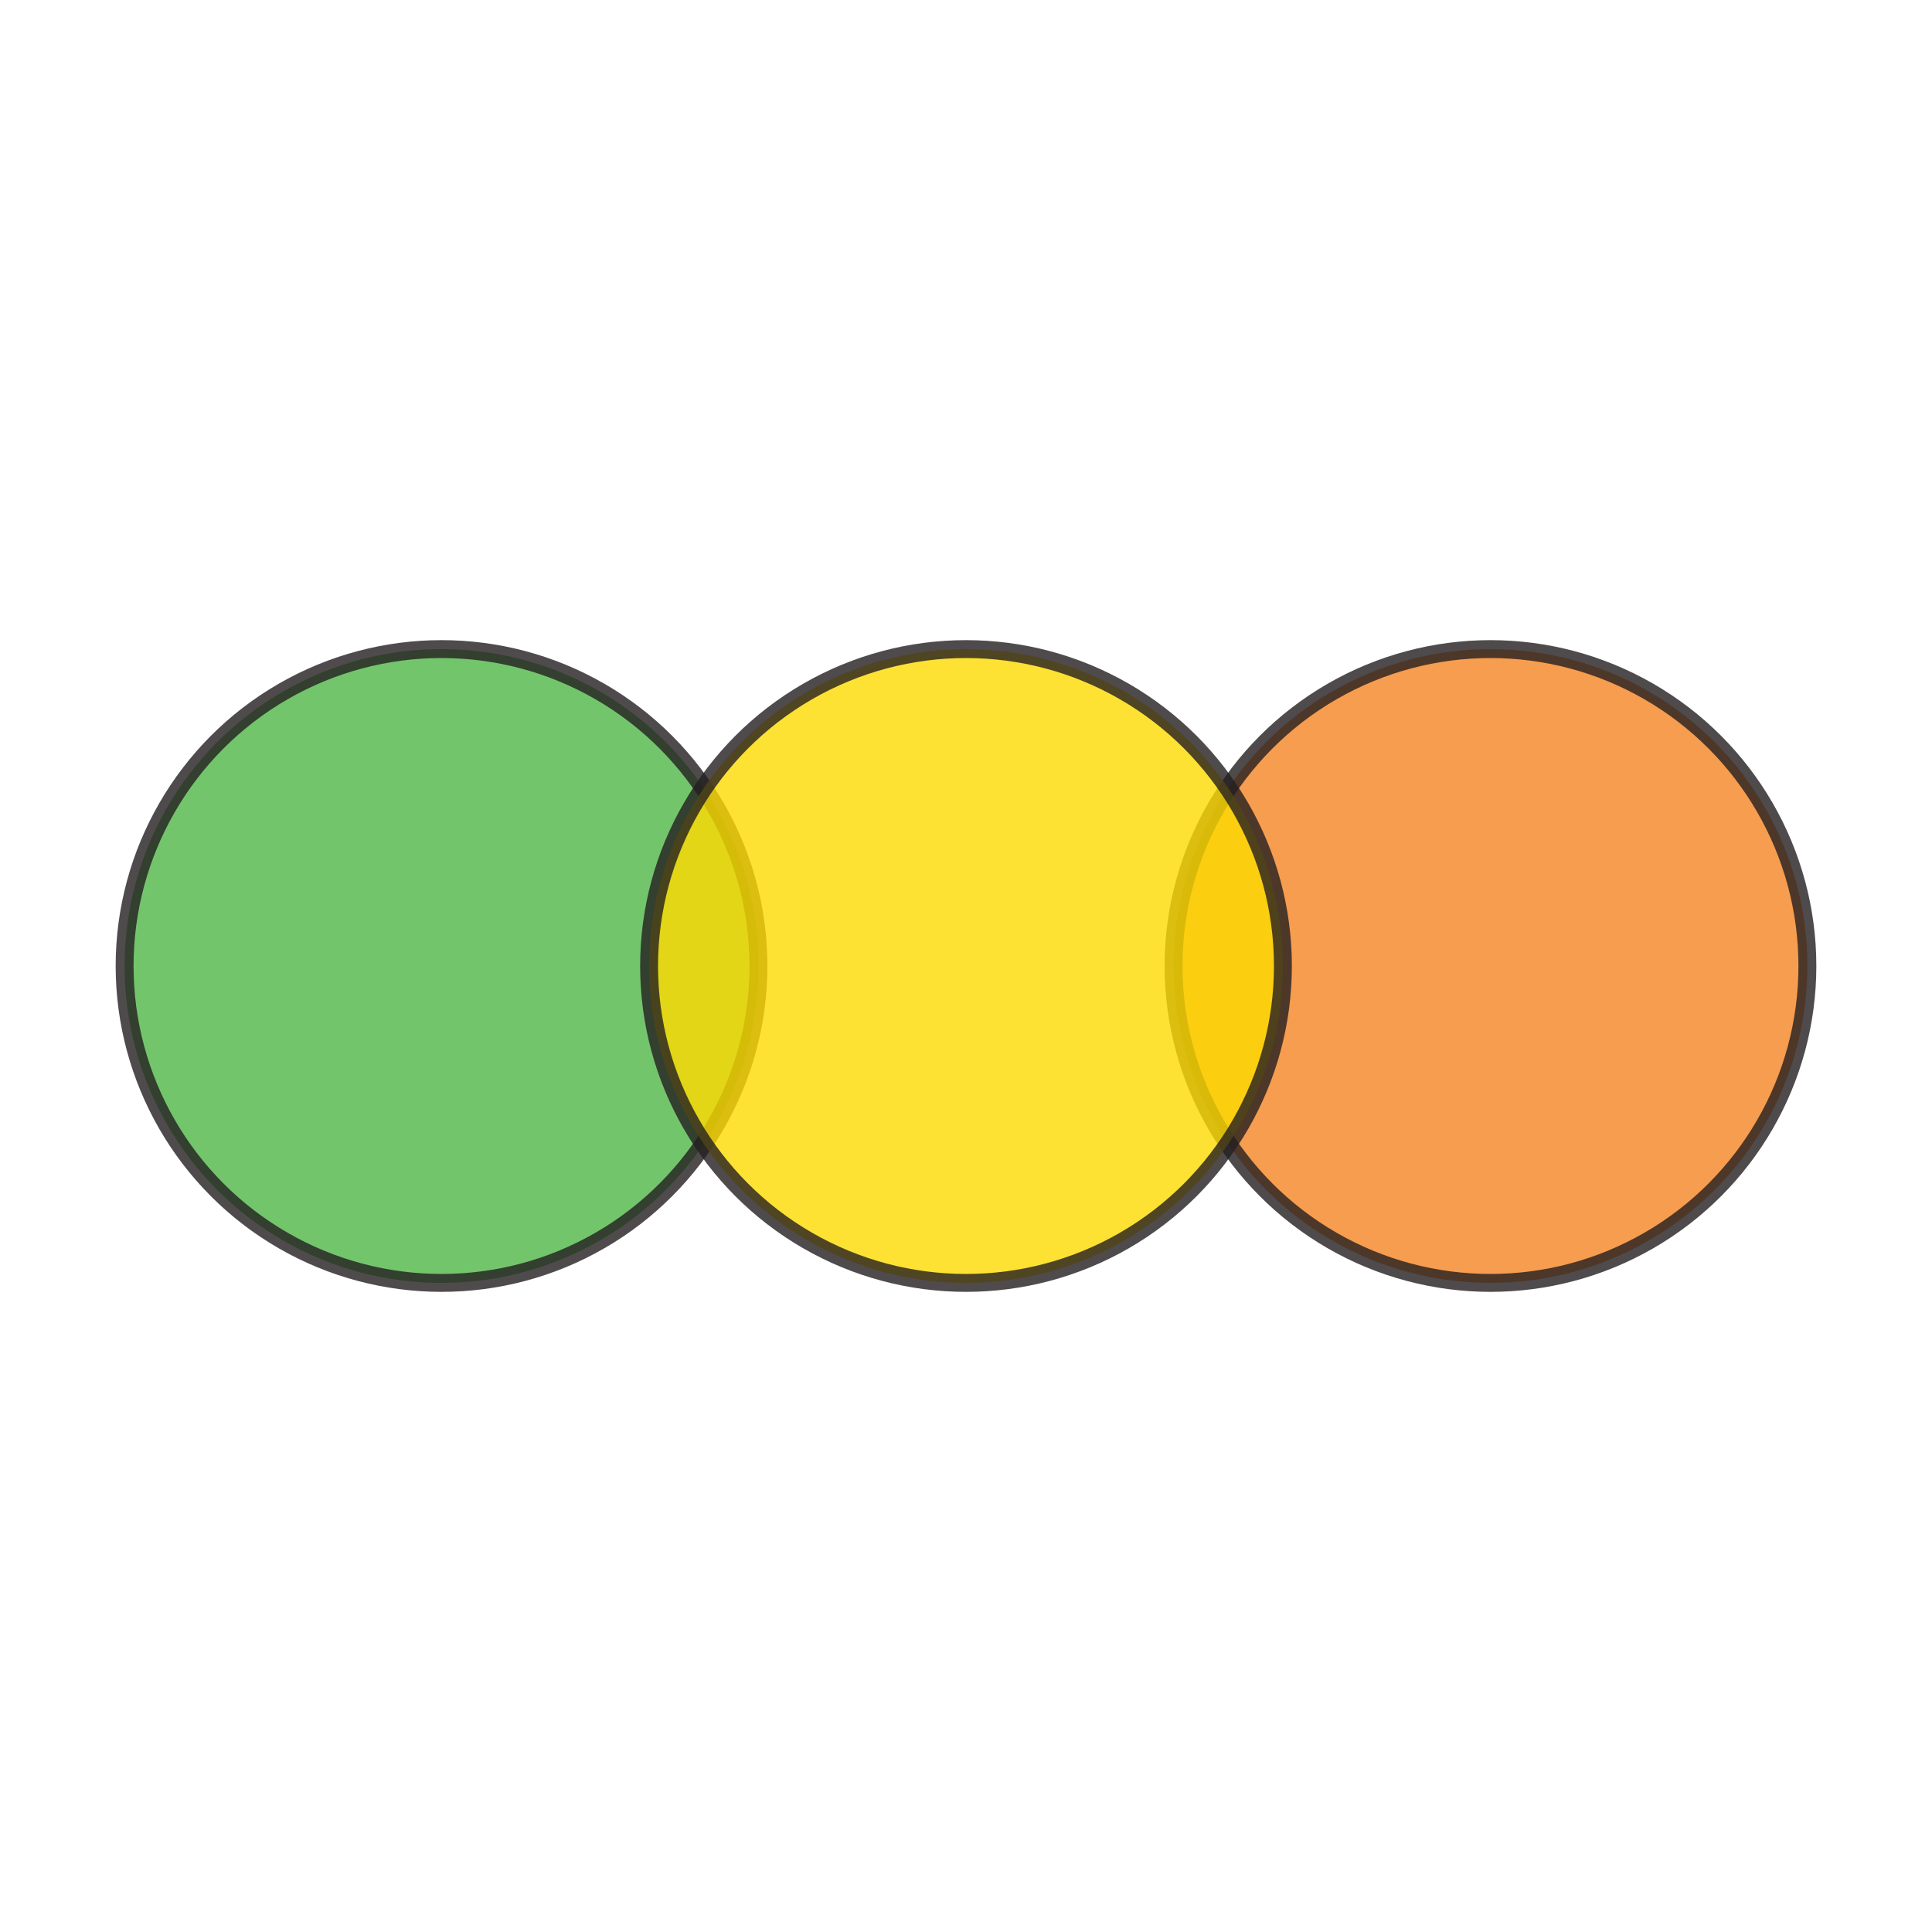 <?xml version="1.0" encoding="UTF-8"?><svg id="three" xmlns="http://www.w3.org/2000/svg" viewBox="0 0 300 300"><defs><style>.cls-1{fill:#fddb00;}.cls-1,.cls-2,.cls-3{opacity:.8;stroke:#231f20;stroke-miterlimit:10;stroke-width:2.78px;}.cls-2{fill:#50b748;}.cls-3{fill:#f58424;}</style></defs><circle id="cell" class="cls-2" cx="68.56" cy="150" r="49.21"/><circle id="cell-2" class="cls-3" cx="231.44" cy="150" r="49.21"/><circle id="cell-3" class="cls-1" cx="150" cy="150" r="49.21"/></svg>